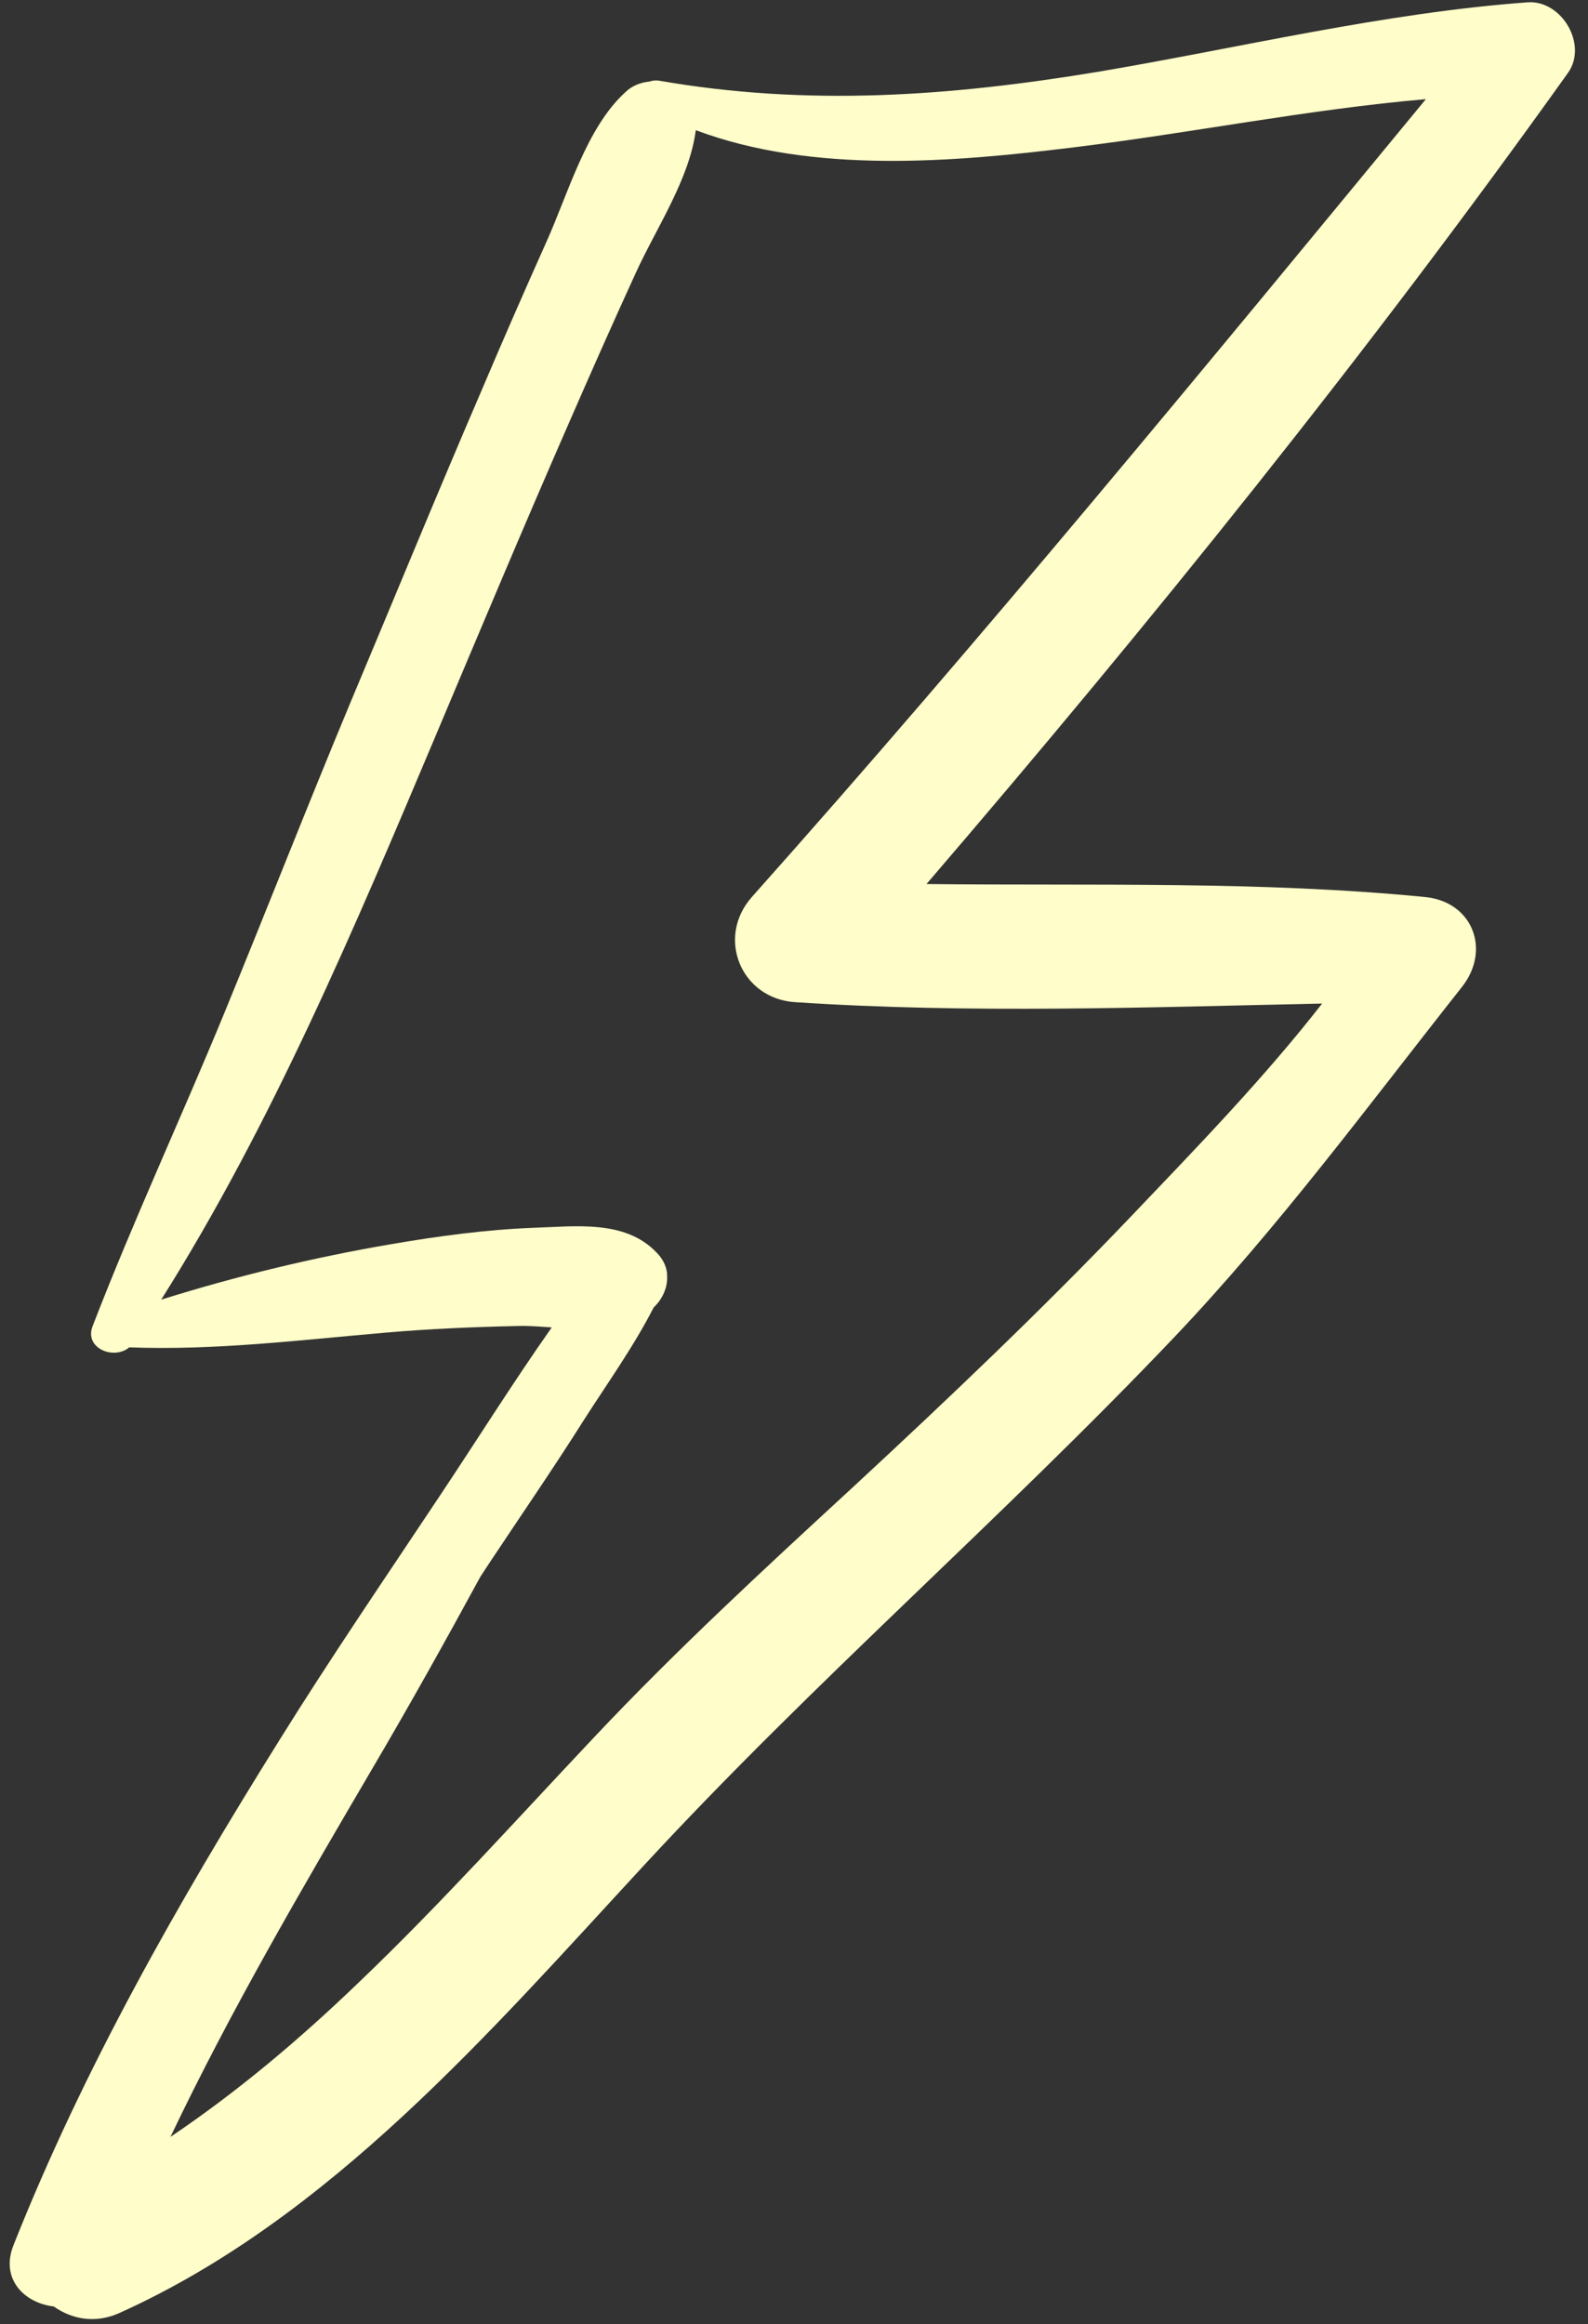 <?xml version="1.0" encoding="UTF-8" standalone="no"?><svg xmlns="http://www.w3.org/2000/svg" xmlns:xlink="http://www.w3.org/1999/xlink" fill="#000000" height="501.6" preserveAspectRatio="xMidYMid meet" version="1" viewBox="-2.0 -0.5 342.8 501.6" width="342.8" zoomAndPan="magnify"><rect x="-2.0" y="-0.5" width="342.8" height="501.6" fill="#333333" stroke="none"/><g id="change1_1"><path d="M327.8,0c-31.3,2.3-62,9.8-92.8,15c-32,5.3-62.7,7.5-94.8,1.9c-0.7-0.1-1.4,0-2,0.2 c-1.9,0.2-3.8,0.9-5.2,2.3c-8.4,7.6-12.4,22-17,32.2c-4.7,10.5-9.3,21-13.8,31.6c-9.7,22.5-19,45.2-28.5,67.8 c-9.3,22.3-18.1,44.8-27.3,67.2c-9.3,22.6-19.6,44.7-28.4,67.5c-1.9,4.8,4.6,7.4,7.9,4.6c18.6,0.7,37-1.6,55.6-3.2 c9.3-0.8,18.6-1.2,27.9-1.4c2.4-0.1,5,0.1,7.7,0.3c-8.3,11.8-16,24.1-24,36.1c-11.7,17.6-23.6,35-34.8,53 c-21.8,34.9-42.2,70.7-57.4,109c-2.9,7.4,2.5,12.5,8.7,13.2c3.8,2.7,8.9,3.8,14.2,1.4c45.5-20.5,80.1-60.8,113.3-96.7 c36.5-39.5,77.2-74.8,114.3-113.8c22.7-23.9,41.8-49.9,62.2-75.7c6.3-8,2.3-18.4-8-19.4c-35.7-3.5-71.7-2.4-107.6-2.8 c48.5-56.5,95.3-114.6,138.5-175.1C340.8,9.1,335.1-0.5,327.8,0z M283.4,216.1c-12.7,16.3-27.4,31.4-41.4,46.1 c-19.2,20.1-39.4,39.3-59.8,58.2c-19.1,17.6-38.1,35.1-55.9,54c-16.9,17.9-33.3,36.2-51.1,53.2c-12.7,12.2-26,23.4-40.4,33.1 c13-27.3,28.4-53.6,43.7-79.7c8-13.6,15.7-27.4,23.2-41.2c0.7-1.1,1.4-2.1,2.1-3.2c6.7-10.1,13.6-20.1,20.1-30.4 c5.1-8,10.8-15.9,15.2-24.5c2-1.9,3.1-4.5,2.9-7c0-0.1,0-0.2,0-0.4c-0.2-1.6-0.9-3.1-2.3-4.5c-6.8-7.1-17.5-5.6-26.7-5.3 c-10.2,0.4-20.4,1.8-30.4,3.5c-17,2.9-33.5,6.9-49.8,12c23.9-37.9,41.9-80.6,59.2-121.6c9.4-22.3,18.8-44.7,28.5-66.9 c4.8-11,9.7-22.1,14.7-33c4.4-9.7,11.6-20.2,13-30.9c25.3,9.5,55.7,6.9,81.6,3.7c25.4-3.1,50.6-8.2,76-10.4 c-47.8,58-95.5,116.1-145.5,172.2c-7.8,8.8-2.3,22,9.4,22.7C207.4,218.3,245.5,216.9,283.4,216.1z" fill="#fffdc9"/></g></svg>